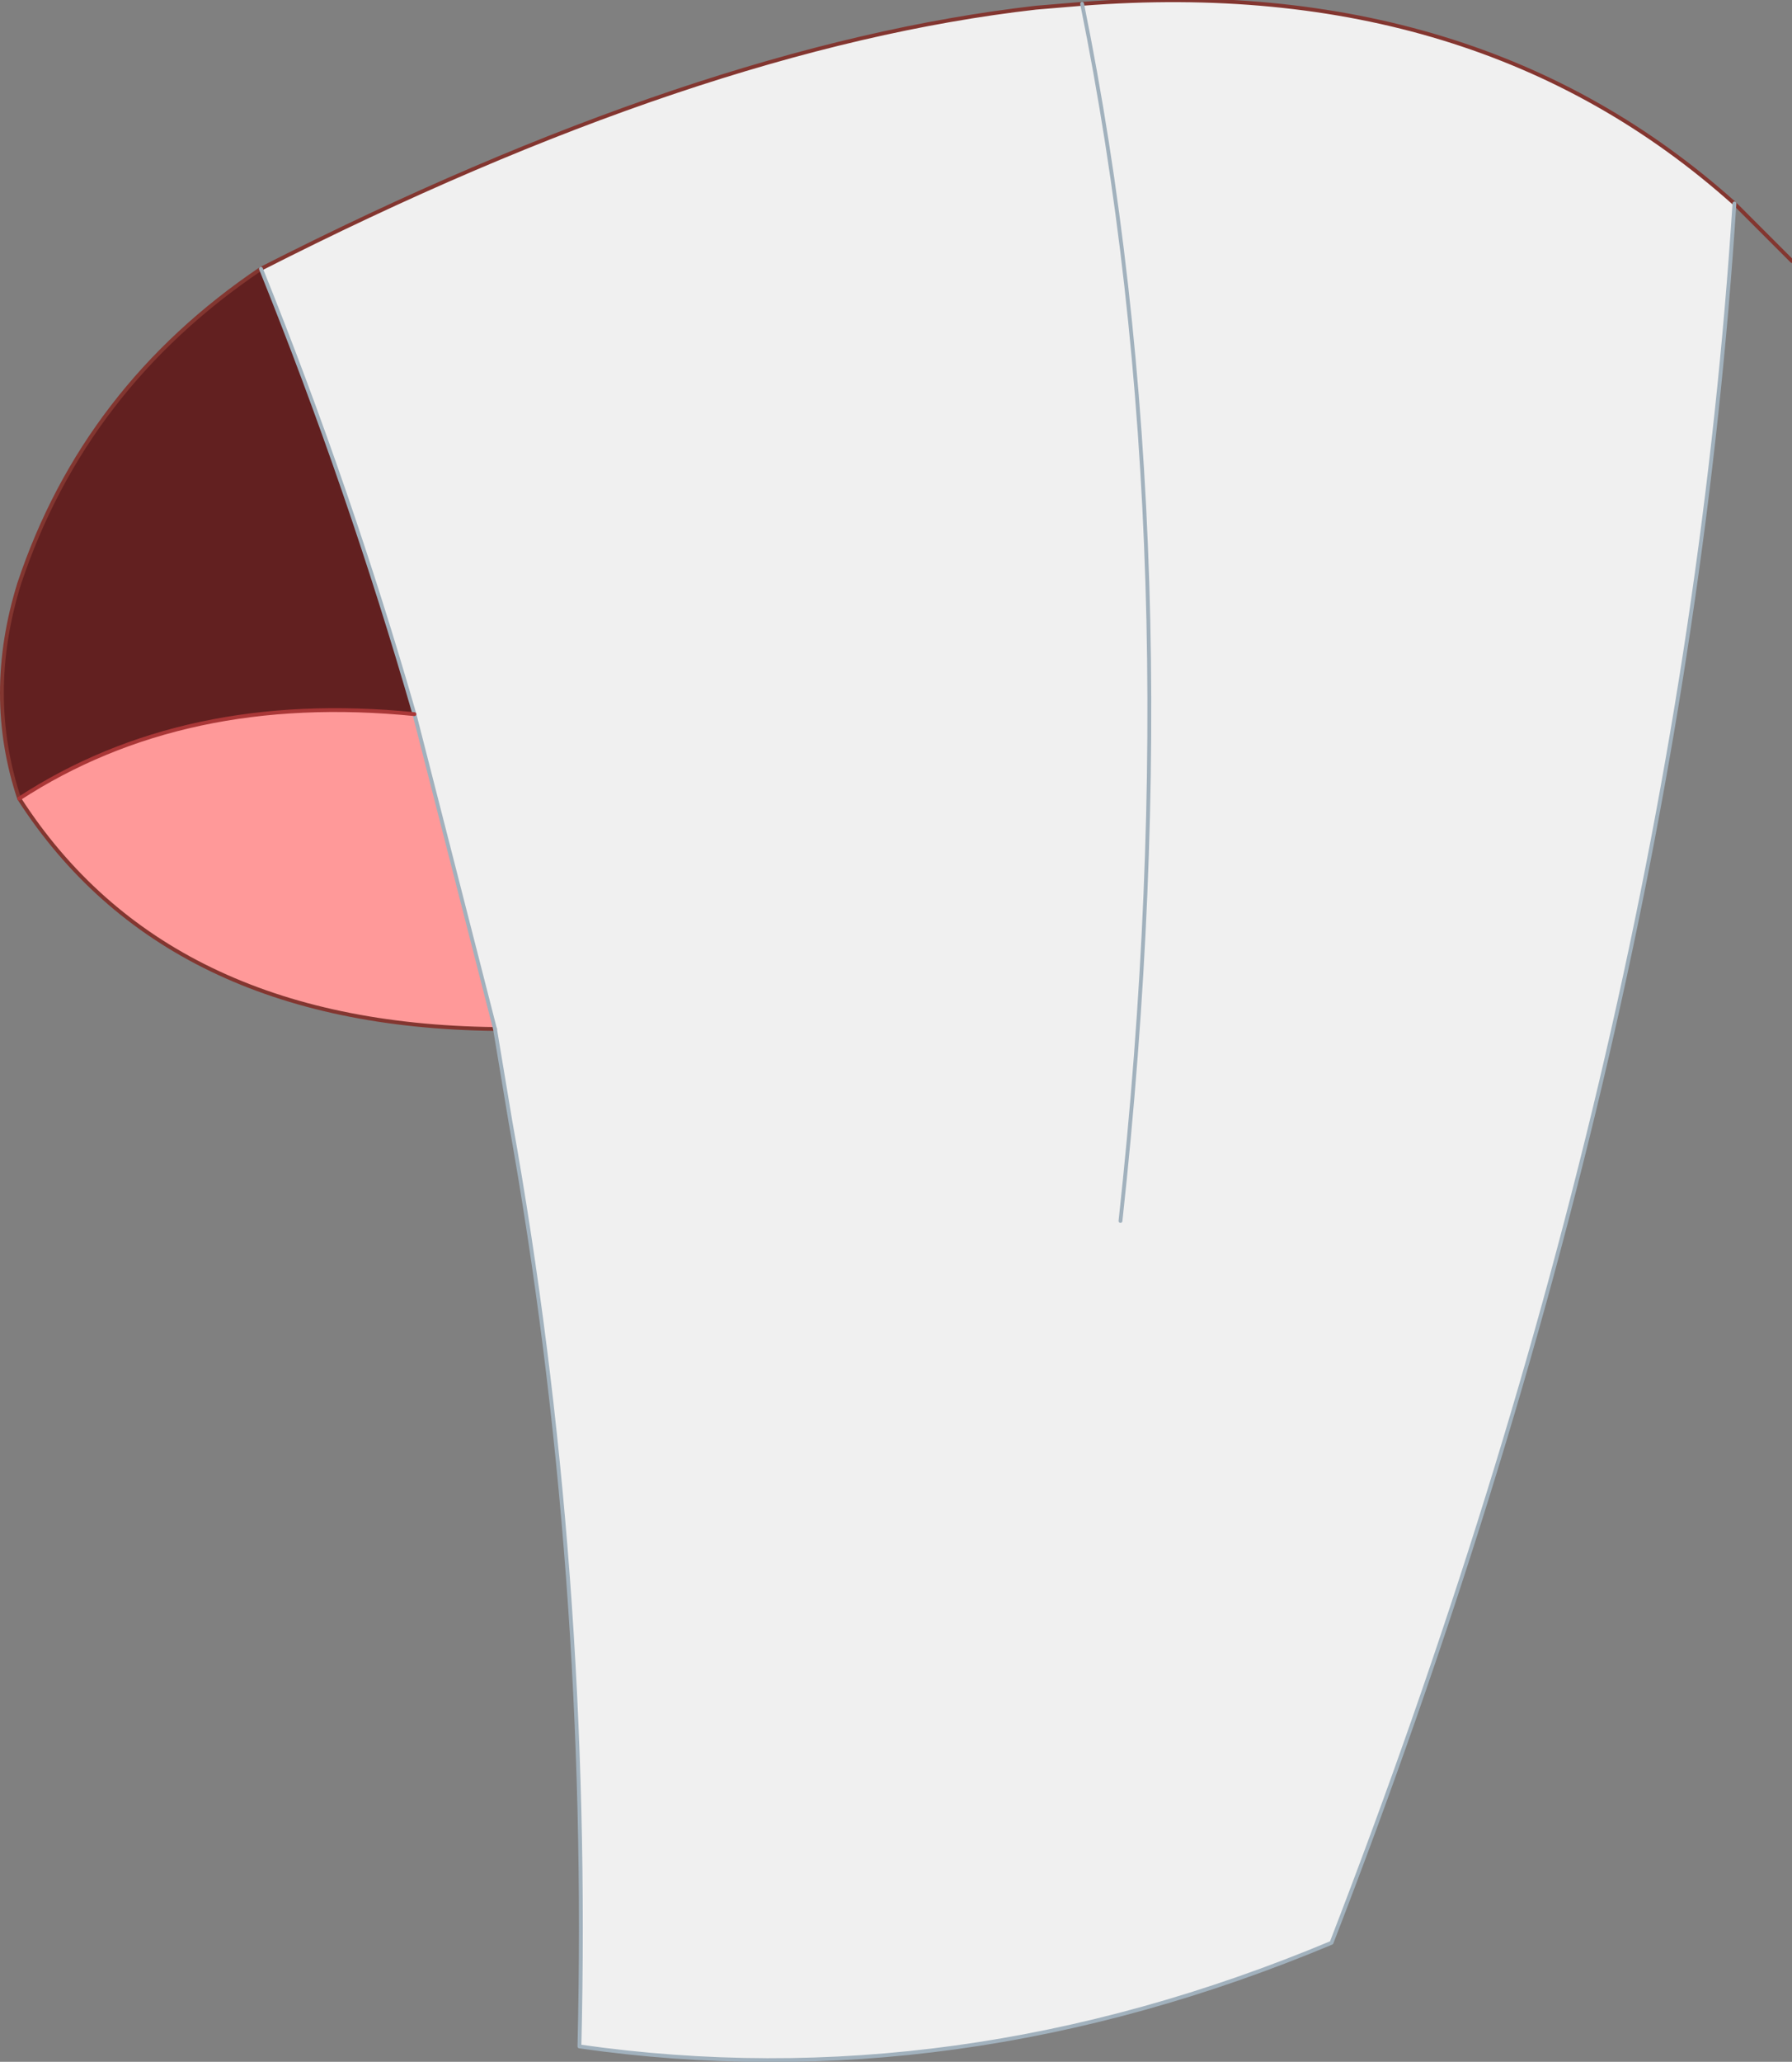 <?xml version="1.0" encoding="UTF-8" standalone="no"?>
<svg xmlns:xlink="http://www.w3.org/1999/xlink" height="26.85px" width="23.35px" xmlns="http://www.w3.org/2000/svg">
  <rect width="100%" height="100%" fill="#808080" stroke="none"/>
  <g transform="matrix(1.0, 0.0, 0.0, 1.0, 12.85, 14.5)">
    <path d="M-9.45 -11.0 Q-3.75 -13.9 0.65 -14.4 L1.25 -14.45 Q6.4 -14.85 9.75 -11.85 9.05 -0.95 4.5 10.8 -0.4 12.85 -5.3 12.15 -5.15 5.95 -6.2 0.1 L-6.4 -1.1 -7.45 -5.2 Q-8.3 -8.15 -9.45 -11.0 M1.75 1.4 Q2.7 -7.3 1.25 -14.45 2.7 -7.3 1.75 1.4" fill="#f0f0f0" fill-rule="evenodd" stroke="none"/>
    <path d="M-6.4 -1.1 Q-10.7 -1.15 -12.6 -4.1 -10.45 -5.5 -7.45 -5.2 L-6.4 -1.1" fill="#ff9999" fill-rule="evenodd" stroke="none"/>
    <path d="M-12.6 -4.1 Q-13.05 -5.45 -12.6 -6.9 -11.75 -9.45 -9.45 -11.0 -8.3 -8.15 -7.45 -5.2 -10.45 -5.5 -12.6 -4.1" fill="#622020" fill-rule="evenodd" stroke="none"/>
    <path d="M9.75 -11.85 L10.5 -11.1 M-9.45 -11.0 Q-3.75 -13.9 0.65 -14.4 L1.25 -14.45 Q6.4 -14.85 9.75 -11.85 M-6.4 -1.1 Q-10.7 -1.15 -12.6 -4.1 -13.05 -5.45 -12.6 -6.9 -11.75 -9.45 -9.45 -11.0" fill="none" stroke="#833630" stroke-linecap="round" stroke-linejoin="round" stroke-width="0.05"/>
    <path d="M9.75 -11.85 Q9.05 -0.95 4.5 10.8 -0.4 12.85 -5.3 12.15 -5.15 5.95 -6.2 0.1 L-6.4 -1.1 -7.45 -5.2 Q-8.3 -8.15 -9.45 -11.0" fill="none" stroke="#a1b1bd" stroke-linecap="round" stroke-linejoin="round" stroke-width="0.05"/>
    <path d="M1.25 -14.45 Q2.7 -7.3 1.75 1.4" fill="none" stroke="#a1b1bd" stroke-linecap="round" stroke-linejoin="round" stroke-width="0.05"/>
    <path d="M-7.45 -5.2 Q-10.45 -5.5 -12.6 -4.1" fill="none" stroke="#aa3737" stroke-linecap="round" stroke-linejoin="round" stroke-width="0.05"/>
  </g>
</svg>
